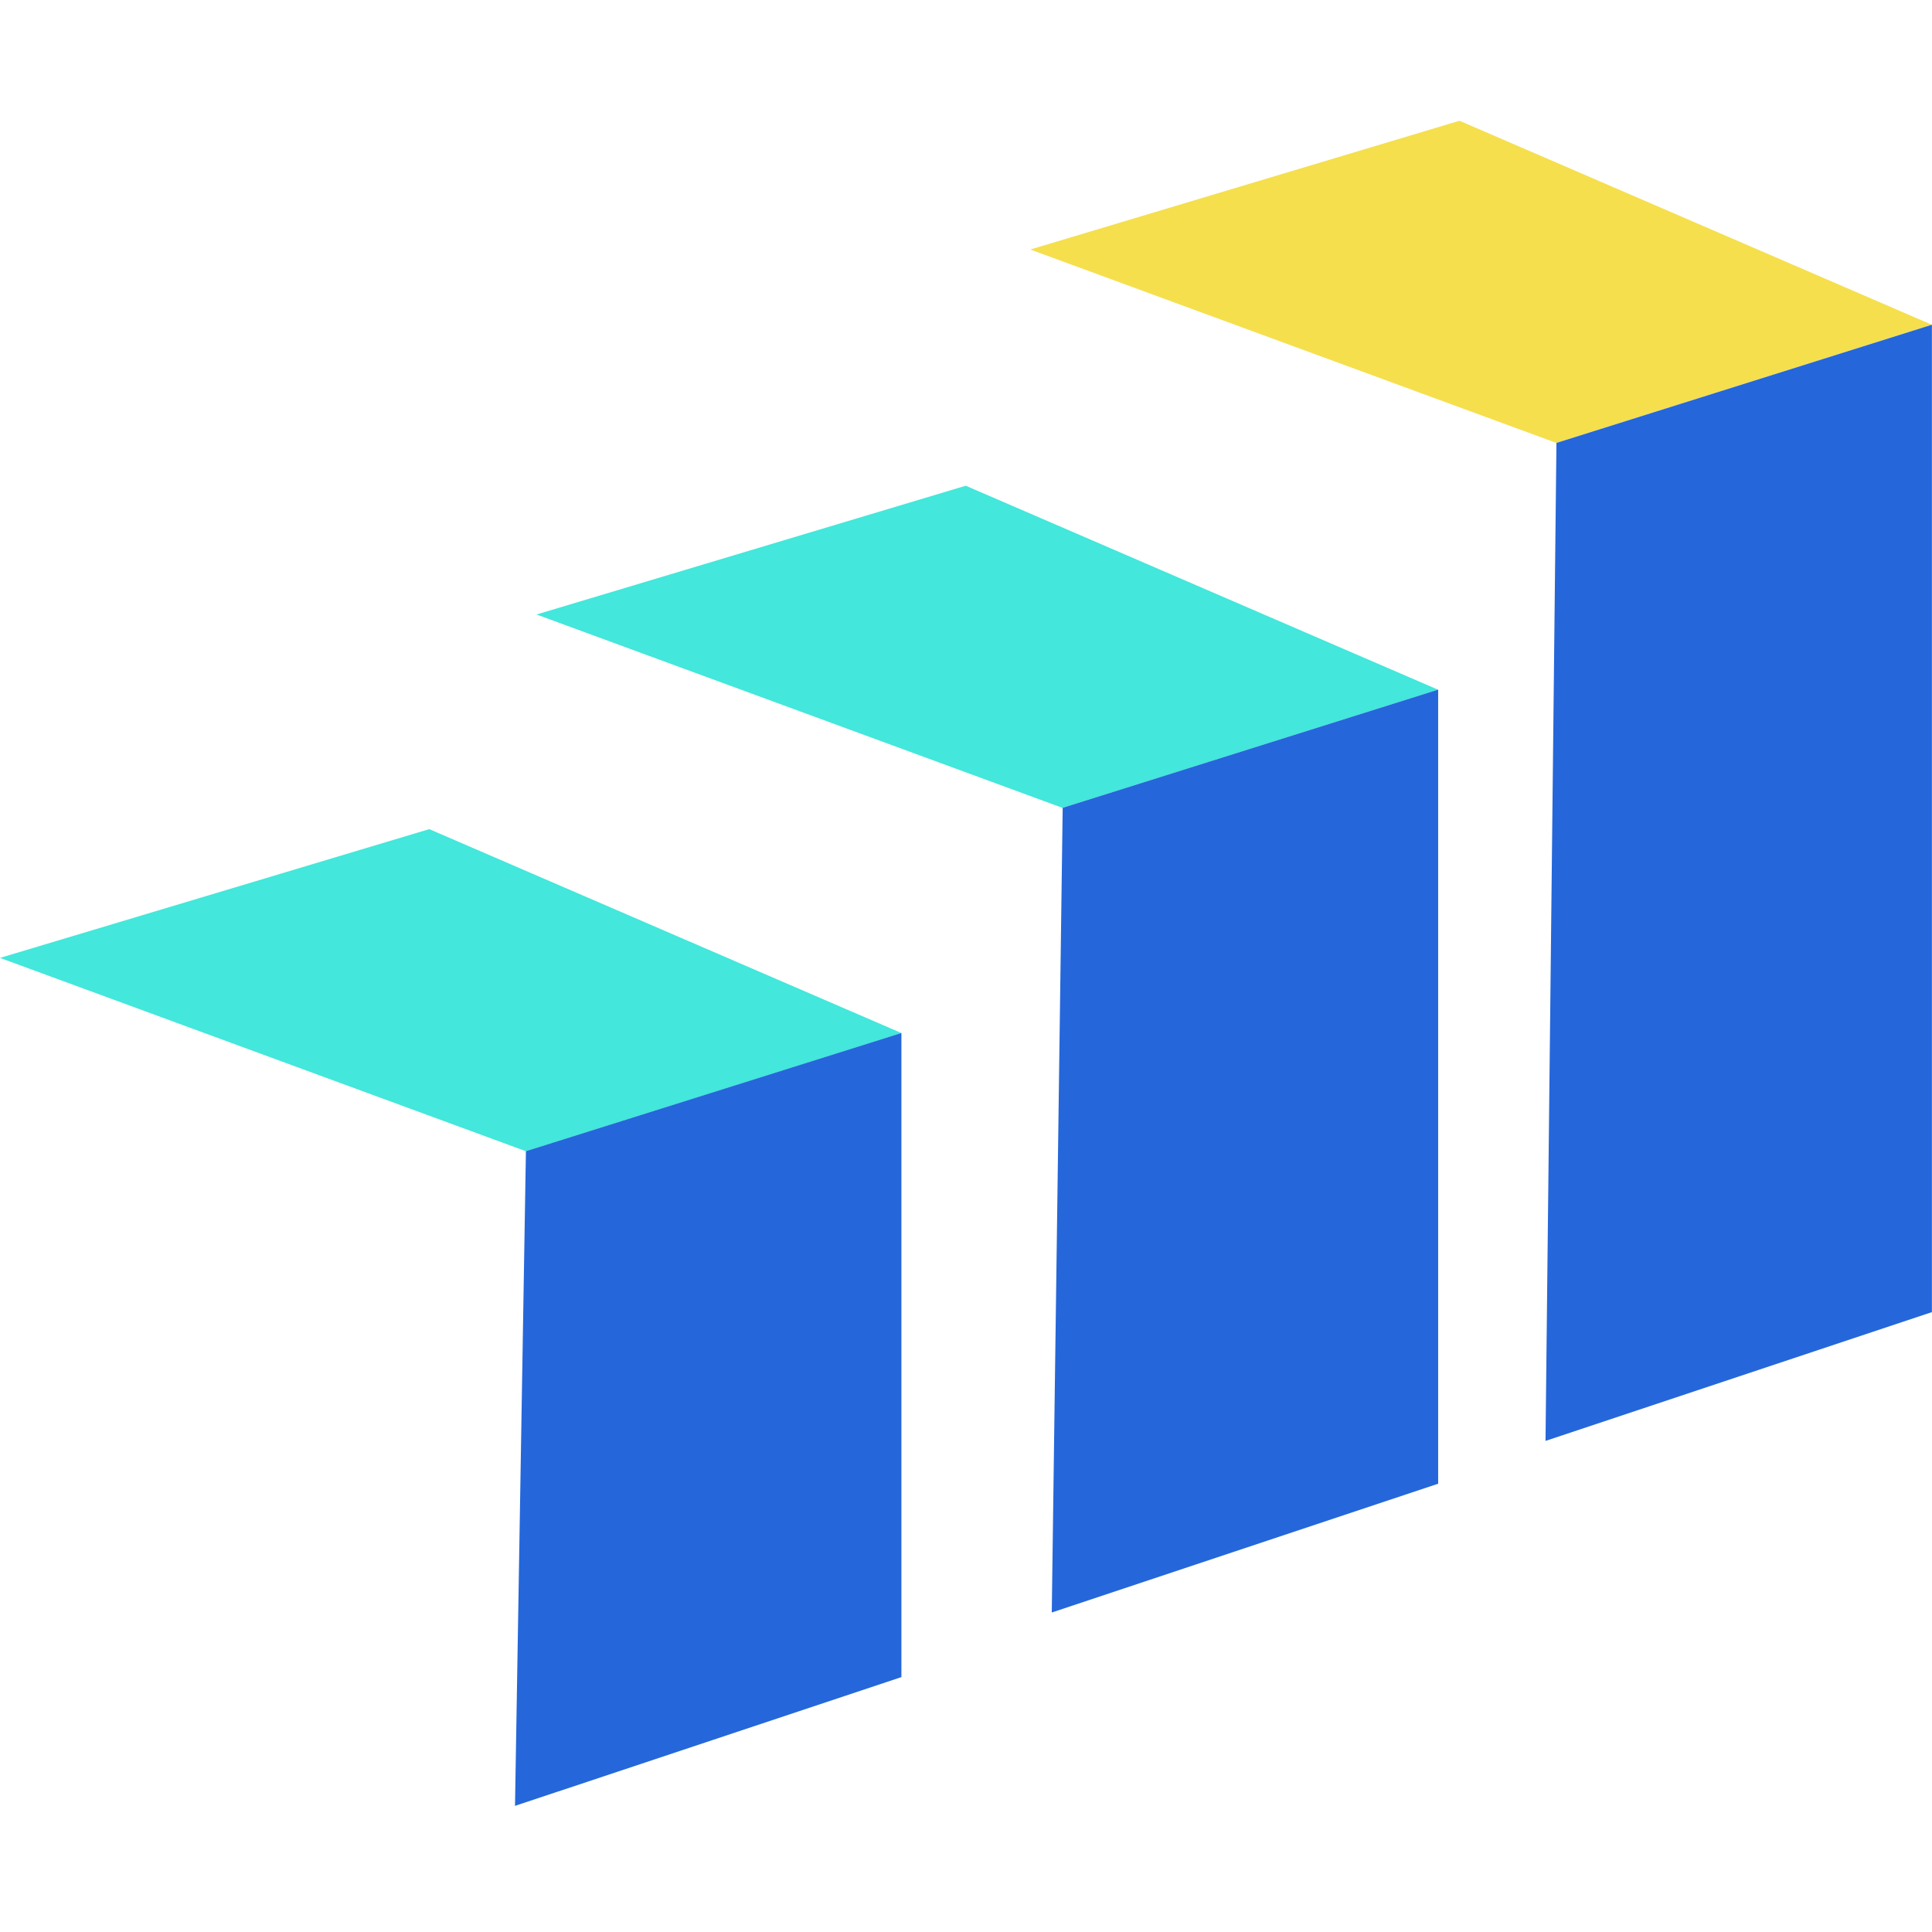 <svg xmlns="http://www.w3.org/2000/svg" width="22.64" height="22.639" viewBox="0 0 22.64 22.639"><defs><style>.a{fill:none;}.b{fill:#43e7db;}.c{fill:#f5df4d;}.d{fill:#2567da;}</style></defs><rect class="a" width="22.64" height="22.639" transform="translate(0 0)"/><g transform="translate(0 1.415)"><path class="b" d="M111.9,319.634l5.03-1.509,5.534,2.39-4.4,1.385Zm6.287-4.024,5.03-1.509,5.534,2.39-4.4,1.385Zm0,0" transform="translate(-111.9 -309.824)"/><path class="c" d="M538.2,164.609l5.03-1.509,5.534,2.39-4.4,1.385Zm0,0" transform="translate(-526.127 -163.1)"/><path class="d" d="M325,264.857l4.528-1.509V255.8l-4.4,1.385Zm6.29-2.266,4.528-1.509v-9.306l-4.4,1.385Zm5.786-2.011,4.528-1.509V247.5l-4.4,1.385Zm0,0" transform="translate(-318.965 -245.11)"/></g></svg>